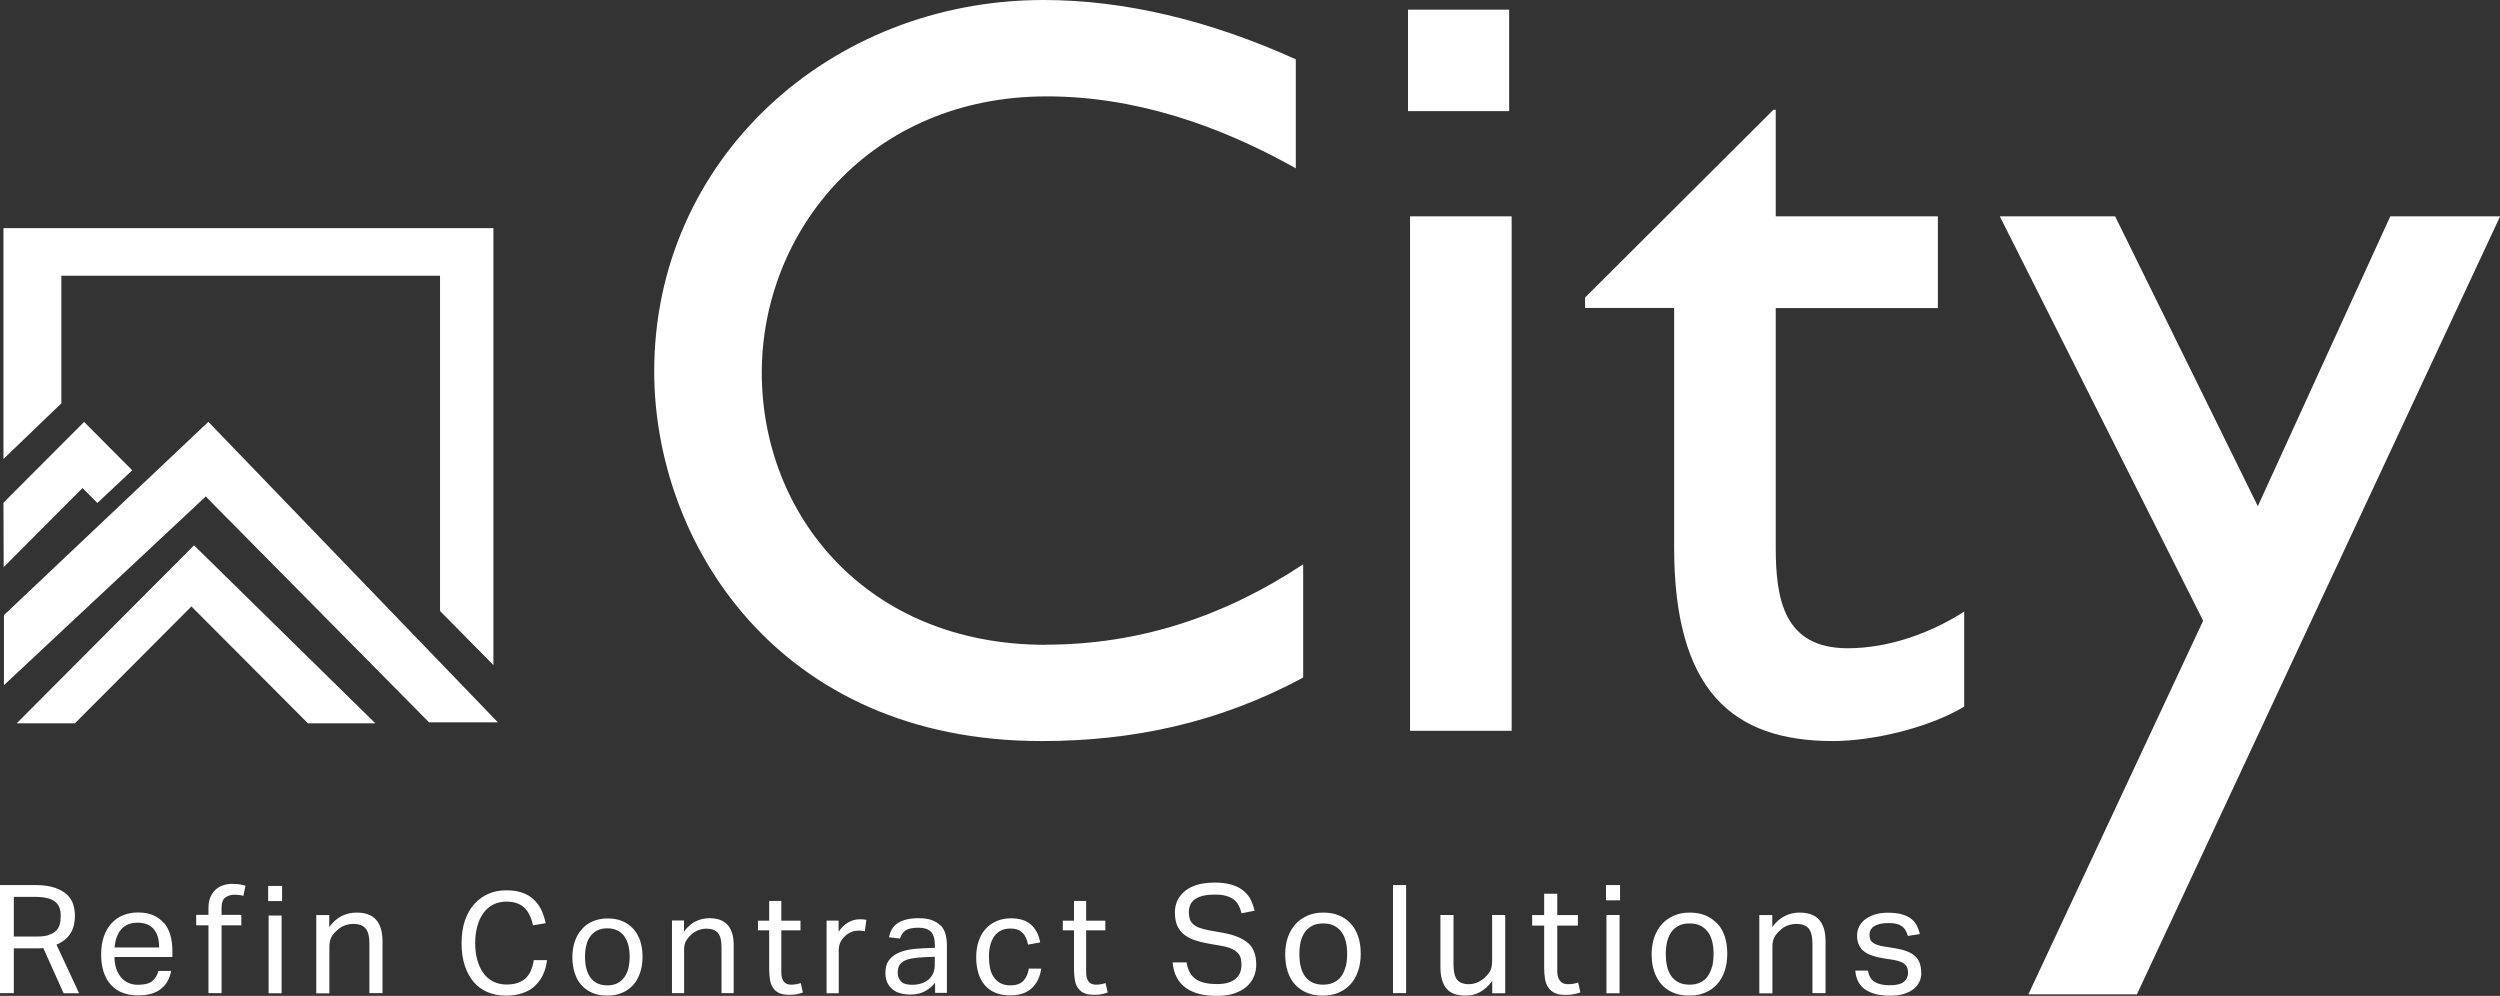 <?xml version="1.0" encoding="UTF-8"?>
<svg id="Livello_1" xmlns="http://www.w3.org/2000/svg" version="1.1" viewBox="0 0 209.87 83.6">
  <rect x="0" y="0" width="209.87" height="83.6" fill="#333333" stroke="none"/>
  <!-- Generator: Adobe Illustrator 29.6.0, SVG Export Plug-In . SVG Version: 2.1.0 Build 27)  -->
  <defs>
    <style>
      .st0 {
        fill: #fff;
      }
    </style>
  </defs>
  <path class="st0" d="M5.93,78.34c.24-.41.36-.9.36-1.47,0-.31-.05-.62-.14-.93s-.26-.58-.51-.82c-.25-.24-.59-.44-1.02-.59-.43-.15-.98-.23-1.66-.23H0v9.07h1.16v-3.76h1.78c.1,0,.22,0,.34,0,.13,0,.24-.01.35-.03l1.71,3.8h1.3l-1.9-4.08c.55-.23.94-.55,1.18-.95ZM4.08,78.5c-.26.08-.59.12-1,.12h-1.92v-3.33h1.77c.43,0,.78.04,1.06.11.28.07.5.18.66.32.16.14.28.31.35.5.07.2.1.42.1.68s-.03.5-.09.71c-.06.21-.16.39-.32.54-.15.15-.36.26-.62.34ZM13.77,77.51c-.23-.28-.53-.51-.89-.67-.36-.16-.8-.24-1.3-.24-.45,0-.86.08-1.24.23s-.71.38-.98.68c-.27.3-.49.66-.64,1.1-.15.44-.23.94-.23,1.51,0,1.08.27,1.93.8,2.53.53.6,1.3.91,2.29.91.84,0,1.49-.18,1.94-.55.45-.36.73-.86.84-1.5h-1.06c-.09.36-.27.64-.52.85-.25.21-.65.31-1.2.31-.32,0-.6-.06-.85-.18-.24-.12-.45-.28-.61-.49-.16-.21-.29-.45-.38-.74-.09-.28-.13-.59-.13-.92h4.86v-.56c0-.47-.06-.89-.17-1.28-.11-.39-.29-.73-.52-1.01ZM9.62,79.54c.06-.68.25-1.19.58-1.55.33-.36.78-.53,1.36-.53.32,0,.59.05.82.15.23.1.41.24.56.43.14.18.25.4.32.65.07.26.1.54.1.85h-3.74ZM20.05,74.23c.18.02.36.06.56.12l-.18.86c-.13-.04-.26-.07-.39-.08-.12-.01-.24-.02-.36-.02-.3,0-.55.08-.76.23s-.32.44-.32.86v.6h1.66v.88h-1.66v5.69h-1.1v-5.69h-1.03v-.88h1.03v-.57c0-.36.05-.66.16-.91.11-.25.25-.46.43-.63.18-.16.39-.29.63-.37.24-.08.5-.12.77-.12.19,0,.38.01.56.03ZM22.55,76.86h1.09v6.52h-1.09v-6.52ZM22.51,74.37h1.17v1.27h-1.17v-1.27ZM31.57,77.21c.36.41.54,1,.54,1.79v4.37h-1.1v-4.15c0-.61-.11-1.04-.33-1.29-.22-.25-.56-.37-1.01-.37-.24,0-.49.04-.73.13-.24.09-.46.22-.65.41-.21.19-.37.38-.48.59-.11.21-.16.48-.16.81v3.89h-1.1v-6.57h1.09v1c.32-.43.67-.74,1.06-.93.39-.19.8-.28,1.23-.28.74,0,1.29.2,1.65.61ZM44.8,80.6h1.12c-.05.42-.15.82-.32,1.19-.16.37-.39.68-.67.95-.28.27-.62.48-1.03.62s-.87.22-1.41.22c-.58,0-1.1-.1-1.56-.29-.46-.2-.85-.48-1.17-.86-.32-.38-.57-.84-.75-1.39-.18-.55-.26-1.17-.26-1.87s.09-1.34.28-1.89c.19-.55.45-1.01.79-1.39.34-.38.73-.66,1.19-.86.46-.2.95-.29,1.49-.29s.96.07,1.34.2c.38.13.7.32.96.57.26.24.47.53.64.87.16.34.28.71.37,1.12l-1.06.18c-.07-.31-.16-.58-.28-.83-.11-.25-.26-.46-.43-.63-.18-.17-.39-.3-.63-.39-.25-.09-.55-.14-.9-.14-.41,0-.79.09-1.11.25s-.6.41-.82.71c-.22.3-.39.67-.51,1.1-.12.43-.18.9-.18,1.42s.06.99.18,1.42c.12.43.29.8.51,1.1.22.31.5.54.82.71.33.16.7.25,1.12.25.38,0,.71-.05.98-.15.27-.1.49-.24.67-.42.18-.18.32-.4.42-.65.1-.25.18-.53.22-.83ZM53.15,77.96c-.26-.28-.56-.49-.92-.64-.36-.15-.77-.22-1.22-.22s-.85.08-1.22.23c-.36.15-.68.37-.93.66-.26.28-.46.62-.6,1.03-.14.4-.21.85-.21,1.34s.07.94.2,1.34c.13.4.32.74.58,1.02.25.27.56.49.92.64.36.15.77.22,1.23.22s.87-.08,1.23-.23c.37-.15.68-.37.93-.65.26-.28.45-.62.59-1.03.14-.4.21-.85.21-1.36s-.07-.94-.2-1.33c-.13-.39-.33-.73-.58-1.01ZM52.75,81.28c-.07.29-.18.55-.34.76-.15.21-.35.38-.58.5-.24.12-.52.18-.85.18s-.61-.06-.85-.18c-.24-.12-.43-.28-.58-.5-.15-.21-.26-.46-.33-.75-.07-.29-.11-.61-.11-.97s.04-.68.11-.97c.07-.29.18-.54.34-.75.15-.21.34-.37.58-.49s.51-.18.84-.18.61.06.85.18c.23.12.43.28.58.49.15.21.26.46.34.75.07.29.11.61.11.96s-.04.68-.11.97ZM61.09,77.65c.33.38.5.93.5,1.66v4.06h-1.02v-3.86c0-.57-.1-.97-.31-1.2-.2-.23-.52-.35-.94-.35-.23,0-.45.04-.68.12-.22.08-.43.21-.61.38-.2.17-.34.36-.45.55s-.15.44-.15.75v3.61h-1.02v-6.1h1.01v.93c.3-.4.63-.69.99-.86.36-.17.74-.26,1.14-.26.69,0,1.2.19,1.53.57ZM67.22,82.53l.18.79c-.16.06-.33.1-.51.14-.18.04-.4.05-.65.05-.35,0-.62-.05-.84-.15s-.38-.25-.51-.44c-.13-.19-.21-.41-.25-.67-.04-.26-.07-.54-.07-.85v-3.3h-.94v-.81h.94v-1.66h1.02v1.66h1.61v.81h-1.61v3.57c0,.3.07.54.2.72.13.18.34.27.61.27.17,0,.32-.01.45-.04.13-.02.25-.06.36-.09ZM72.19,77.17c.21,0,.39.02.54.05l-.13.96c-.08-.02-.16-.03-.24-.04-.08-.01-.16-.02-.26-.02-.19,0-.38.03-.58.1-.2.07-.38.18-.55.34-.17.15-.31.32-.41.52-.1.2-.15.42-.15.68v3.62h-1.02v-6.1h1.01v.94c.23-.34.49-.6.8-.78.31-.18.63-.27.98-.27ZM78.95,77.7c-.19-.2-.43-.35-.73-.46-.3-.11-.67-.16-1.11-.16-.71,0-1.28.13-1.69.38-.42.25-.68.66-.79,1.22l.93.11c.07-.28.22-.51.45-.67.23-.16.58-.24,1.07-.24s.85.11,1.07.34c.22.23.33.6.33,1.12v.23l-1.05.04c-.39.02-.77.05-1.14.12s-.7.17-.99.32c-.29.15-.53.35-.71.61-.18.26-.26.6-.26,1.01,0,.31.05.57.15.8.1.23.25.42.43.57.18.15.4.27.66.34.26.07.54.11.84.11.5,0,.92-.1,1.26-.29.34-.19.61-.42.83-.69v.84h.99v-3.96c0-.36-.04-.69-.12-.98-.08-.29-.22-.54-.4-.73ZM78.47,81c0,.52-.17.92-.51,1.22-.34.3-.81.45-1.41.45-.42,0-.73-.09-.91-.28-.18-.18-.28-.43-.28-.73,0-.2.03-.38.1-.54.07-.16.18-.29.34-.39.16-.11.38-.19.65-.25.28-.06.62-.1,1.04-.12l.98-.04v.68ZM86.37,81.31h1.04c-.1.7-.37,1.25-.8,1.65-.43.4-1.04.6-1.82.6-.46,0-.87-.08-1.23-.22-.36-.15-.65-.36-.89-.64s-.42-.62-.54-1.01c-.12-.4-.18-.84-.18-1.34s.07-.93.2-1.33c.13-.4.33-.74.58-1.03.25-.28.56-.5.92-.66.36-.16.77-.24,1.22-.24.73,0,1.29.18,1.69.54.4.36.65.85.76,1.48l-1.02.19c-.04-.2-.09-.38-.16-.54-.07-.16-.16-.31-.28-.43-.12-.12-.26-.22-.43-.28-.17-.07-.37-.1-.61-.1-.32,0-.6.06-.82.18-.23.12-.41.29-.56.51-.15.22-.25.47-.32.76-.07.29-.1.6-.1.93s.03.64.09.93c.06.29.16.55.31.76s.33.39.55.51c.23.12.51.19.84.19.49,0,.86-.13,1.1-.38.24-.25.39-.59.46-1.03ZM92.81,82.53l.18.79c-.16.06-.33.1-.51.14-.18.04-.4.05-.65.05-.35,0-.62-.05-.84-.15s-.38-.25-.51-.44c-.13-.19-.21-.41-.25-.67-.04-.26-.07-.54-.07-.85v-3.3h-.94v-.81h.94v-1.66h1.02v1.66h1.61v.81h-1.61v3.57c0,.3.07.54.2.72.13.18.34.27.61.27.17,0,.32-.01.45-.04.13-.02.25-.06.36-.09ZM104.8,79.18c.44.41.66,1.02.66,1.81,0,.36-.07.7-.21,1.02-.14.32-.35.6-.62.83-.28.24-.62.42-1.03.56-.41.14-.9.2-1.46.2s-1.02-.05-1.45-.16c-.43-.11-.81-.27-1.13-.5-.32-.23-.58-.52-.77-.88-.19-.35-.31-.78-.35-1.27h1.17c.1.64.35,1.1.75,1.39.4.29,1,.43,1.79.43.4,0,.73-.04.99-.13.27-.09.48-.21.64-.36.16-.15.27-.32.34-.52.07-.2.1-.41.1-.63,0-.18-.02-.35-.06-.52-.04-.16-.12-.32-.25-.45-.12-.13-.29-.25-.51-.35-.22-.1-.49-.18-.83-.24l-1.14-.2c-.45-.08-.84-.18-1.19-.3-.35-.13-.64-.29-.88-.49-.24-.2-.42-.45-.55-.75-.12-.3-.18-.66-.18-1.08s.09-.78.26-1.09c.17-.31.41-.58.7-.79.29-.21.65-.37,1.05-.47.41-.1.84-.15,1.32-.15.6,0,1.1.07,1.5.2.4.13.73.31.98.53.25.22.45.47.58.76.13.28.23.57.3.87l-1.09.22c-.07-.25-.15-.48-.26-.68-.11-.2-.24-.36-.42-.49-.17-.13-.39-.23-.64-.3-.25-.07-.56-.1-.93-.1-.41,0-.76.04-1.04.11-.28.08-.5.18-.67.31-.17.13-.29.29-.36.47-.07.18-.11.38-.11.58,0,.22.03.41.08.58.05.17.15.31.28.43s.3.22.51.3c.21.08.47.15.79.21l1.27.23c.94.18,1.63.47,2.07.88ZM113.4,77.54c-.27-.3-.61-.53-.99-.69s-.83-.24-1.32-.24-.92.08-1.31.25c-.39.16-.73.4-1.01.7-.28.31-.49.67-.65,1.1-.15.43-.23.92-.23,1.45s.07,1.02.21,1.45.35.8.62,1.09c.27.3.6.53.99.69s.83.24,1.33.24.93-.08,1.33-.25c.4-.17.73-.4,1.01-.71.27-.3.48-.67.63-1.11.15-.43.22-.92.22-1.46s-.07-1.01-.22-1.44c-.14-.42-.35-.79-.63-1.09ZM112.97,81.12c-.08.32-.2.59-.36.82-.16.23-.37.41-.63.53-.25.13-.56.19-.91.19s-.66-.06-.91-.19-.46-.3-.62-.53c-.16-.23-.28-.5-.35-.81-.08-.31-.11-.66-.11-1.04s.04-.73.11-1.04.2-.58.36-.81c.16-.22.37-.4.62-.53.25-.13.55-.19.91-.19s.66.06.91.19c.25.13.46.3.63.53.16.22.28.49.36.81s.11.66.11,1.03-.04.73-.11,1.05ZM116.94,74.3h1.1v9.07h-1.1v-9.07ZM125.26,76.81h1.1v6.57h-1.09v-1.02c-.32.42-.67.73-1.04.93-.37.2-.77.29-1.2.29-.74,0-1.28-.2-1.61-.6-.33-.4-.5-1.01-.5-1.81v-4.36h1.1v4.14c0,.61.1,1.04.3,1.29.2.25.52.38.97.38.49,0,.93-.18,1.33-.53.21-.19.37-.38.48-.59.11-.21.16-.48.16-.81v-3.89ZM132.48,82.46l.19.85c-.17.06-.35.11-.55.15-.2.04-.43.06-.7.06-.37,0-.67-.05-.9-.16-.23-.11-.41-.27-.55-.47s-.23-.44-.27-.72c-.05-.28-.07-.58-.07-.91v-3.56h-1.01v-.88h1.01v-1.79h1.1v1.79h1.73v.88h-1.73v3.85c0,.32.07.58.22.78.14.19.36.29.66.29.19,0,.35-.01.49-.04.14-.02.27-.06.39-.1ZM134.82,74.3h1.18v1.28h-1.18v-1.28ZM134.86,76.81h1.1v6.57h-1.1v-6.57ZM144.16,77.54c-.27-.3-.61-.53-.99-.69s-.83-.24-1.32-.24-.92.08-1.31.25c-.39.16-.73.4-1.01.7-.28.31-.49.67-.65,1.1-.15.43-.23.92-.23,1.45s.07,1.02.22,1.45.35.8.62,1.09c.27.3.6.53.99.69.39.16.83.24,1.33.24s.93-.08,1.33-.25c.4-.17.73-.4,1.01-.71.27-.3.49-.67.63-1.11.15-.43.22-.92.22-1.46s-.07-1.01-.21-1.44c-.14-.42-.35-.79-.63-1.09ZM143.73,81.12c-.08.32-.2.59-.36.82-.16.23-.37.41-.63.53-.25.13-.56.19-.91.19s-.66-.06-.91-.19-.46-.3-.62-.53c-.16-.23-.28-.5-.35-.81-.08-.31-.11-.66-.11-1.04s.04-.73.11-1.04c.08-.31.2-.58.36-.81s.37-.4.62-.53.55-.19.91-.19.66.06.91.19c.25.13.46.3.63.53.16.22.28.49.36.81s.11.66.11,1.03-.04.73-.11,1.05ZM152.71,77.21c.36.41.54,1,.54,1.79v4.37h-1.1v-4.15c0-.61-.11-1.04-.33-1.29-.22-.25-.56-.37-1.01-.37-.24,0-.49.04-.73.13-.24.09-.46.22-.65.41-.21.19-.37.38-.48.59-.11.21-.16.48-.16.81v3.89h-1.1v-6.57h1.09v1c.32-.43.68-.74,1.06-.93.39-.19.8-.28,1.23-.28.74,0,1.29.2,1.65.61ZM161.29,81.65c0,.28-.05.54-.16.77-.11.23-.27.44-.49.61-.22.17-.49.31-.82.41-.33.1-.71.15-1.15.15-.4,0-.77-.04-1.11-.11-.34-.08-.64-.2-.9-.36-.26-.16-.47-.38-.63-.65-.16-.27-.25-.6-.28-.99h1.06c.08.46.27.78.58.96.31.18.73.27,1.26.27.56,0,.95-.1,1.18-.29.23-.19.35-.44.35-.76,0-.13-.02-.25-.05-.36-.03-.11-.09-.22-.17-.3-.08-.09-.2-.17-.35-.24-.15-.07-.35-.12-.6-.17l-.84-.13c-.37-.06-.7-.14-.97-.23-.28-.09-.52-.21-.71-.36-.2-.15-.34-.33-.44-.55-.1-.22-.15-.48-.15-.78s.07-.58.2-.81.31-.44.54-.6c.23-.16.51-.29.82-.38.32-.09.66-.13,1.03-.13.47,0,.87.05,1.18.14.32.09.58.22.78.38.2.16.36.35.47.57.11.22.19.45.25.7l-1,.16c-.06-.18-.13-.33-.2-.47-.08-.14-.18-.25-.3-.34-.13-.09-.28-.16-.46-.2-.18-.05-.41-.07-.68-.07-.3,0-.56.03-.76.08-.2.06-.36.13-.49.22-.12.09-.21.2-.26.31-.05.11-.08.23-.08.36,0,.14.02.26.05.36.03.11.1.2.19.28.09.08.22.15.38.21.16.06.37.11.62.15l.95.15c.77.13,1.32.35,1.65.66.33.31.5.77.5,1.37ZM87.78,54.12c7.89,0,15.06-2.4,21.62-6.75v9.51c-7.09,3.82-14.35,5.33-21.97,5.33-22.24,0-32.51-16.8-32.51-31.02C54.91,13.42,69.62,0,87.61,0c6.73,0,13.91,1.69,21.17,4.98v9.15c-6.47-3.64-13.55-6.04-20.91-6.04-14.79,0-23.92,11.29-23.92,23.2s8.77,22.84,23.83,22.84ZM126.69.81h-8.49v8.52h8.49V.81ZM118.37,61.35h8.53V18.16h-8.53v43.19ZM149.07,45.96v-20.1h13.61v-7.7h-13.61v-8.95h-.19l-15.82,15.77v.87h7.48v20.1c0,12.02,4.89,16.26,13.33,16.26,3.26,0,7.96-1.06,11.02-2.89v-7.98c-2.68,1.73-6.23,3.08-9.78,3.08-5.37,0-6.04-4.14-6.04-8.46ZM200.66,18.16l-11.12,24.33-11.98-24.33h-9.68l17.07,33.95-14.67,31.36h9.11l30.49-65.31h-9.21ZM5.15,23.15h31.79v28.14l4.48,4.54V19.15H.29v19.38l4.86-4.67v-10.71ZM8.18,42.22l2.92-2.74-4.04-4.06L.29,42.2l.02,5.41,6.62-6.64,1.25,1.26ZM.33,51.64v5.88l16.94-15.84,18.75,18.96h5.78s-24.31-25.23-24.31-25.23L.33,51.64ZM1.4,60.72h4.89l9.78-9.81,9.78,9.81h5.66l-15.22-14.94L1.4,60.72Z"/>
</svg>